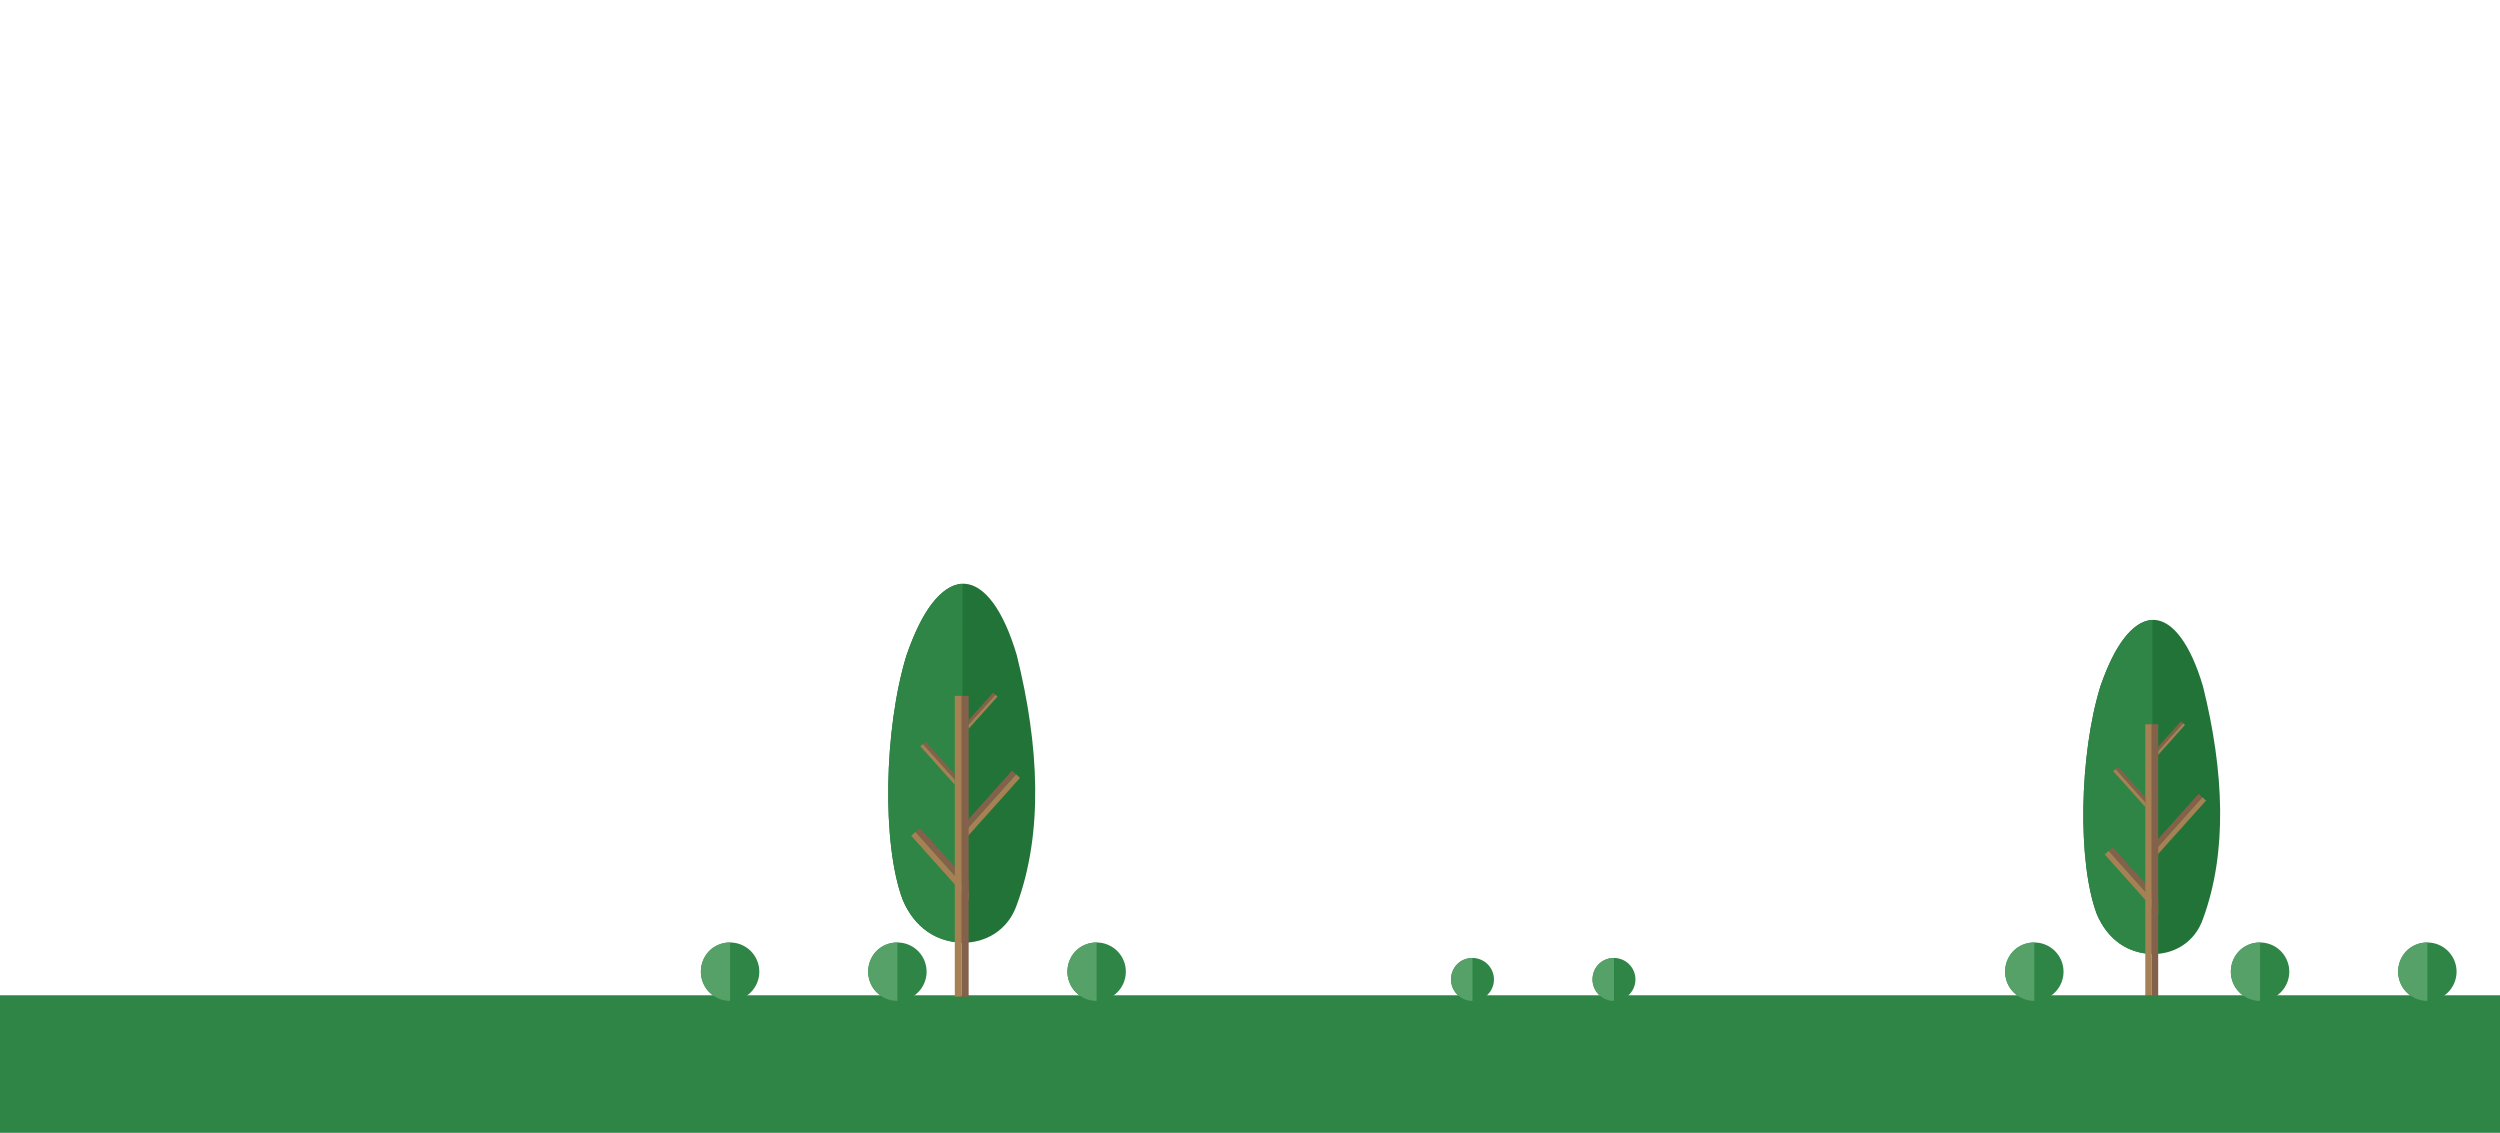 <svg xmlns="http://www.w3.org/2000/svg" xmlns:xlink="http://www.w3.org/1999/xlink" width="1920" height="870" viewBox="0 0 1920 870"><defs><clipPath id="clip-path"><rect id="Rectangle_963" data-name="Rectangle 963" width="1920" height="870" transform="translate(3353 225)" fill="none"></rect></clipPath><clipPath id="clip-path-2"><path id="Path_577" data-name="Path 577" d="M0,0H1920V434.339H0Z" fill="none"></path></clipPath></defs><g id="Mask_Group_4" data-name="Mask Group 4" transform="translate(-3353 -225)" clip-path="url(#clip-path)"><g id="Group_790" data-name="Group 790" transform="translate(3353 673.281)"><g id="Mask_Group_7" data-name="Mask Group 7" transform="translate(0 0)" clip-path="url(#clip-path-2)"><path id="Path_299" data-name="Path 299" d="M594.72,236c-14.855-39.7-13.413-121.968,2.754-174.646,25.021-71.788,59.8-64.675,78.878,0,16.128,65.017,18.885,126.984,0,178.329-12.512,36.6-65.2,36.9-81.632-3.682" transform="translate(1015.582 17.623)" fill="#227338" fill-rule="evenodd"></path><path id="Path_300" data-name="Path 300" d="M594.72,235.99c-14.855-39.7-13.413-121.968,2.754-174.646q16.653-48.75,40.024-51.2l-.008,256.64c-19-.673-33.7-10.034-42.77-30.795" transform="translate(1015.582 17.628)" fill="#2e8545" fill-rule="evenodd"></path><path id="Path_301" data-name="Path 301" d="M590.4,77.724l3.1-2.782,38,42.408V123.6Z" transform="translate(1025.991 130.234)" fill="#a58153" fill-rule="evenodd"></path><path id="Path_302" data-name="Path 302" d="M591.534,76.707l3.1-2.779,34.893,38.942v6.245Z" transform="translate(1027.96 128.471)" fill="#84614a" fill-rule="evenodd"></path><path id="Path_303" data-name="Path 303" d="M642.949,62.474,640.079,59.9,604.954,99.108v5.771Z" transform="translate(1051.281 104.099)" fill="#a58153" fill-rule="evenodd"></path><path id="Path_304" data-name="Path 304" d="M640.08,61.535l-2.869-2.571-32.257,36v5.771Z" transform="translate(1051.282 102.467)" fill="#84614a" fill-rule="evenodd"></path><rect id="Rectangle_343" data-name="Rectangle 343" width="4.953" height="214.999" transform="translate(1647.585 107.956)" fill="#a58153"></rect><rect id="Rectangle_344" data-name="Rectangle 344" width="4.953" height="214.999" transform="translate(1652.537 107.956)" fill="#84614a"></rect><path id="Path_305" data-name="Path 305" d="M592.8,53.66l1.859-1.667L617.426,77.4v3.74Z" transform="translate(1030.16 90.352)" fill="#a58153" fill-rule="evenodd"></path><path id="Path_306" data-name="Path 306" d="M593.479,53.05l1.859-1.665,20.908,23.334v3.743Z" transform="translate(1031.34 89.297)" fill="#84614a" fill-rule="evenodd"></path><path id="Path_307" data-name="Path 307" d="M626.019,40.512l-1.555-1.394L605.412,60.38v3.132Z" transform="translate(1052.078 67.979)" fill="#a58153" fill-rule="evenodd"></path><path id="Path_308" data-name="Path 308" d="M624.462,40l-1.555-1.394L605.413,58.135v3.129Z" transform="translate(1052.079 67.094)" fill="#84614a" fill-rule="evenodd"></path><path id="Path_578" data-name="Path 578" d="M0,0H1920V119.945H0Z" transform="translate(0 316.061)" fill="#2e8545"></path><path id="Path_309" data-name="Path 309" d="M260.237,242.634C244.278,199.982,245.828,111.6,263.2,55.013c26.88-77.121,64.237-69.482,84.737,0,17.327,69.846,20.29,136.419,0,191.574-13.44,39.317-70.044,39.646-87.7-3.953" transform="translate(432.99 0)" fill="#227338" fill-rule="evenodd"></path><path id="Path_310" data-name="Path 310" d="M260.237,242.629C244.278,199.977,245.828,111.6,263.2,55.008q17.889-52.373,43-55l-.008,275.706c-20.41-.72-36.207-10.779-45.948-33.081" transform="translate(432.99 0.005)" fill="#2e8545" fill-rule="evenodd"></path><path id="Path_311" data-name="Path 311" d="M255.6,72.6l3.332-2.987,40.82,45.557v6.708Z" transform="translate(444.173 120.98)" fill="#a58153" fill-rule="evenodd"></path><path id="Path_312" data-name="Path 312" d="M256.815,71.513l3.335-2.987,37.483,41.839v6.708Z" transform="translate(446.289 119.084)" fill="#84614a" fill-rule="evenodd"></path><path id="Path_313" data-name="Path 313" d="M312.049,56.22l-3.083-2.76L271.231,95.576v6.2Z" transform="translate(471.343 92.903)" fill="#a58153" fill-rule="evenodd"></path><path id="Path_314" data-name="Path 314" d="M308.967,55.214l-3.083-2.762L271.232,91.131v6.2Z" transform="translate(471.343 91.149)" fill="#84614a" fill-rule="evenodd"></path><rect id="Rectangle_346" data-name="Rectangle 346" width="5.32" height="230.971" transform="translate(733.281 86.153)" fill="#a58153"></rect><rect id="Rectangle_347" data-name="Rectangle 347" width="5.32" height="230.971" transform="translate(738.601 86.153)" fill="#84614a"></rect><path id="Path_315" data-name="Path 315" d="M258.174,46.753l2-1.791,24.457,27.3V76.28Z" transform="translate(448.652 78.135)" fill="#a58153" fill-rule="evenodd"></path><path id="Path_316" data-name="Path 316" d="M258.9,46.1l2-1.791,22.461,25.07V73.4Z" transform="translate(449.92 76.999)" fill="#84614a" fill-rule="evenodd"></path><path id="Path_317" data-name="Path 317" d="M293.862,32.628l-1.673-1.5L271.724,53.972v3.365Z" transform="translate(472.199 54.098)" fill="#a58153" fill-rule="evenodd"></path><path id="Path_318" data-name="Path 318" d="M292.189,32.081l-1.67-1.5L271.724,51.561v3.362Z" transform="translate(472.199 53.148)" fill="#84614a" fill-rule="evenodd"></path><path id="Path_319" data-name="Path 319" d="M584.9,145.507a22.429,22.429,0,1,0-22.428-22.428A22.471,22.471,0,0,0,584.9,145.507" transform="translate(977.454 174.905)" fill="#2e8545" fill-rule="evenodd"></path><path id="Path_320" data-name="Path 320" d="M584.9,100.648v44.859a22.4,22.4,0,0,1-22.428-22.431c0-11.986,8.816-22.428,22.428-22.428" transform="translate(977.454 174.905)" fill="#55a167" fill-rule="evenodd"></path><path id="Path_321" data-name="Path 321" d="M463.212,137.952a16.479,16.479,0,1,0-16.479-16.479,16.511,16.511,0,0,0,16.479,16.479" transform="translate(776.327 182.459)" fill="#2e8545" fill-rule="evenodd"></path><path id="Path_322" data-name="Path 322" d="M463.212,104.994v32.957a16.453,16.453,0,0,1-16.479-16.479c0-8.807,6.478-16.479,16.479-16.479" transform="translate(776.327 182.457)" fill="#55a167" fill-rule="evenodd"></path><path id="Path_323" data-name="Path 323" d="M423.522,137.952a16.479,16.479,0,1,0-16.479-16.479,16.511,16.511,0,0,0,16.479,16.479" transform="translate(707.355 182.459)" fill="#2e8545" fill-rule="evenodd"></path><path id="Path_324" data-name="Path 324" d="M423.522,104.994v32.957a16.452,16.452,0,0,1-16.479-16.479c0-8.807,6.478-16.479,16.479-16.479" transform="translate(707.355 182.457)" fill="#55a167" fill-rule="evenodd"></path><path id="Path_325" data-name="Path 325" d="M321.859,145.507a22.429,22.429,0,1,0-22.428-22.428,22.471,22.471,0,0,0,22.428,22.428" transform="translate(520.348 174.905)" fill="#2e8545" fill-rule="evenodd"></path><path id="Path_326" data-name="Path 326" d="M321.859,100.648v44.859a22.4,22.4,0,0,1-22.428-22.431c0-11.986,8.816-22.428,22.428-22.428" transform="translate(520.348 174.905)" fill="#55a167" fill-rule="evenodd"></path><path id="Path_327" data-name="Path 327" d="M695.153,145.507a22.429,22.429,0,1,0-22.428-22.428,22.471,22.471,0,0,0,22.428,22.428" transform="translate(1169.054 174.905)" fill="#2e8545" fill-rule="evenodd"></path><path id="Path_328" data-name="Path 328" d="M695.153,100.648v44.859a22.4,22.4,0,0,1-22.428-22.431c0-11.986,8.816-22.428,22.428-22.428" transform="translate(1169.054 174.905)" fill="#55a167" fill-rule="evenodd"></path><path id="Path_329" data-name="Path 329" d="M648.227,145.507A22.429,22.429,0,1,0,625.8,123.079a22.471,22.471,0,0,0,22.431,22.428" transform="translate(1087.501 174.905)" fill="#2e8545" fill-rule="evenodd"></path><path id="Path_330" data-name="Path 330" d="M648.227,100.648v44.859A22.4,22.4,0,0,1,625.8,123.076c0-11.986,8.818-22.428,22.431-22.428" transform="translate(1087.501 174.905)" fill="#55a167" fill-rule="evenodd"></path><path id="Path_331" data-name="Path 331" d="M265.97,145.507a22.429,22.429,0,1,0-22.428-22.428,22.471,22.471,0,0,0,22.428,22.428" transform="translate(423.224 174.905)" fill="#2e8545" fill-rule="evenodd"></path><path id="Path_332" data-name="Path 332" d="M265.97,100.648v44.859a22.4,22.4,0,0,1-22.428-22.431c0-11.986,8.816-22.428,22.428-22.428" transform="translate(423.224 174.905)" fill="#55a167" fill-rule="evenodd"></path><path id="Path_333" data-name="Path 333" d="M219.042,145.507a22.429,22.429,0,1,0-22.428-22.428,22.471,22.471,0,0,0,22.428,22.428" transform="translate(341.674 174.905)" fill="#2e8545" fill-rule="evenodd"></path><path id="Path_334" data-name="Path 334" d="M219.042,100.648v44.859a22.4,22.4,0,0,1-22.428-22.431c0-11.986,8.816-22.428,22.428-22.428" transform="translate(341.674 174.905)" fill="#55a167" fill-rule="evenodd"></path></g></g></g></svg>